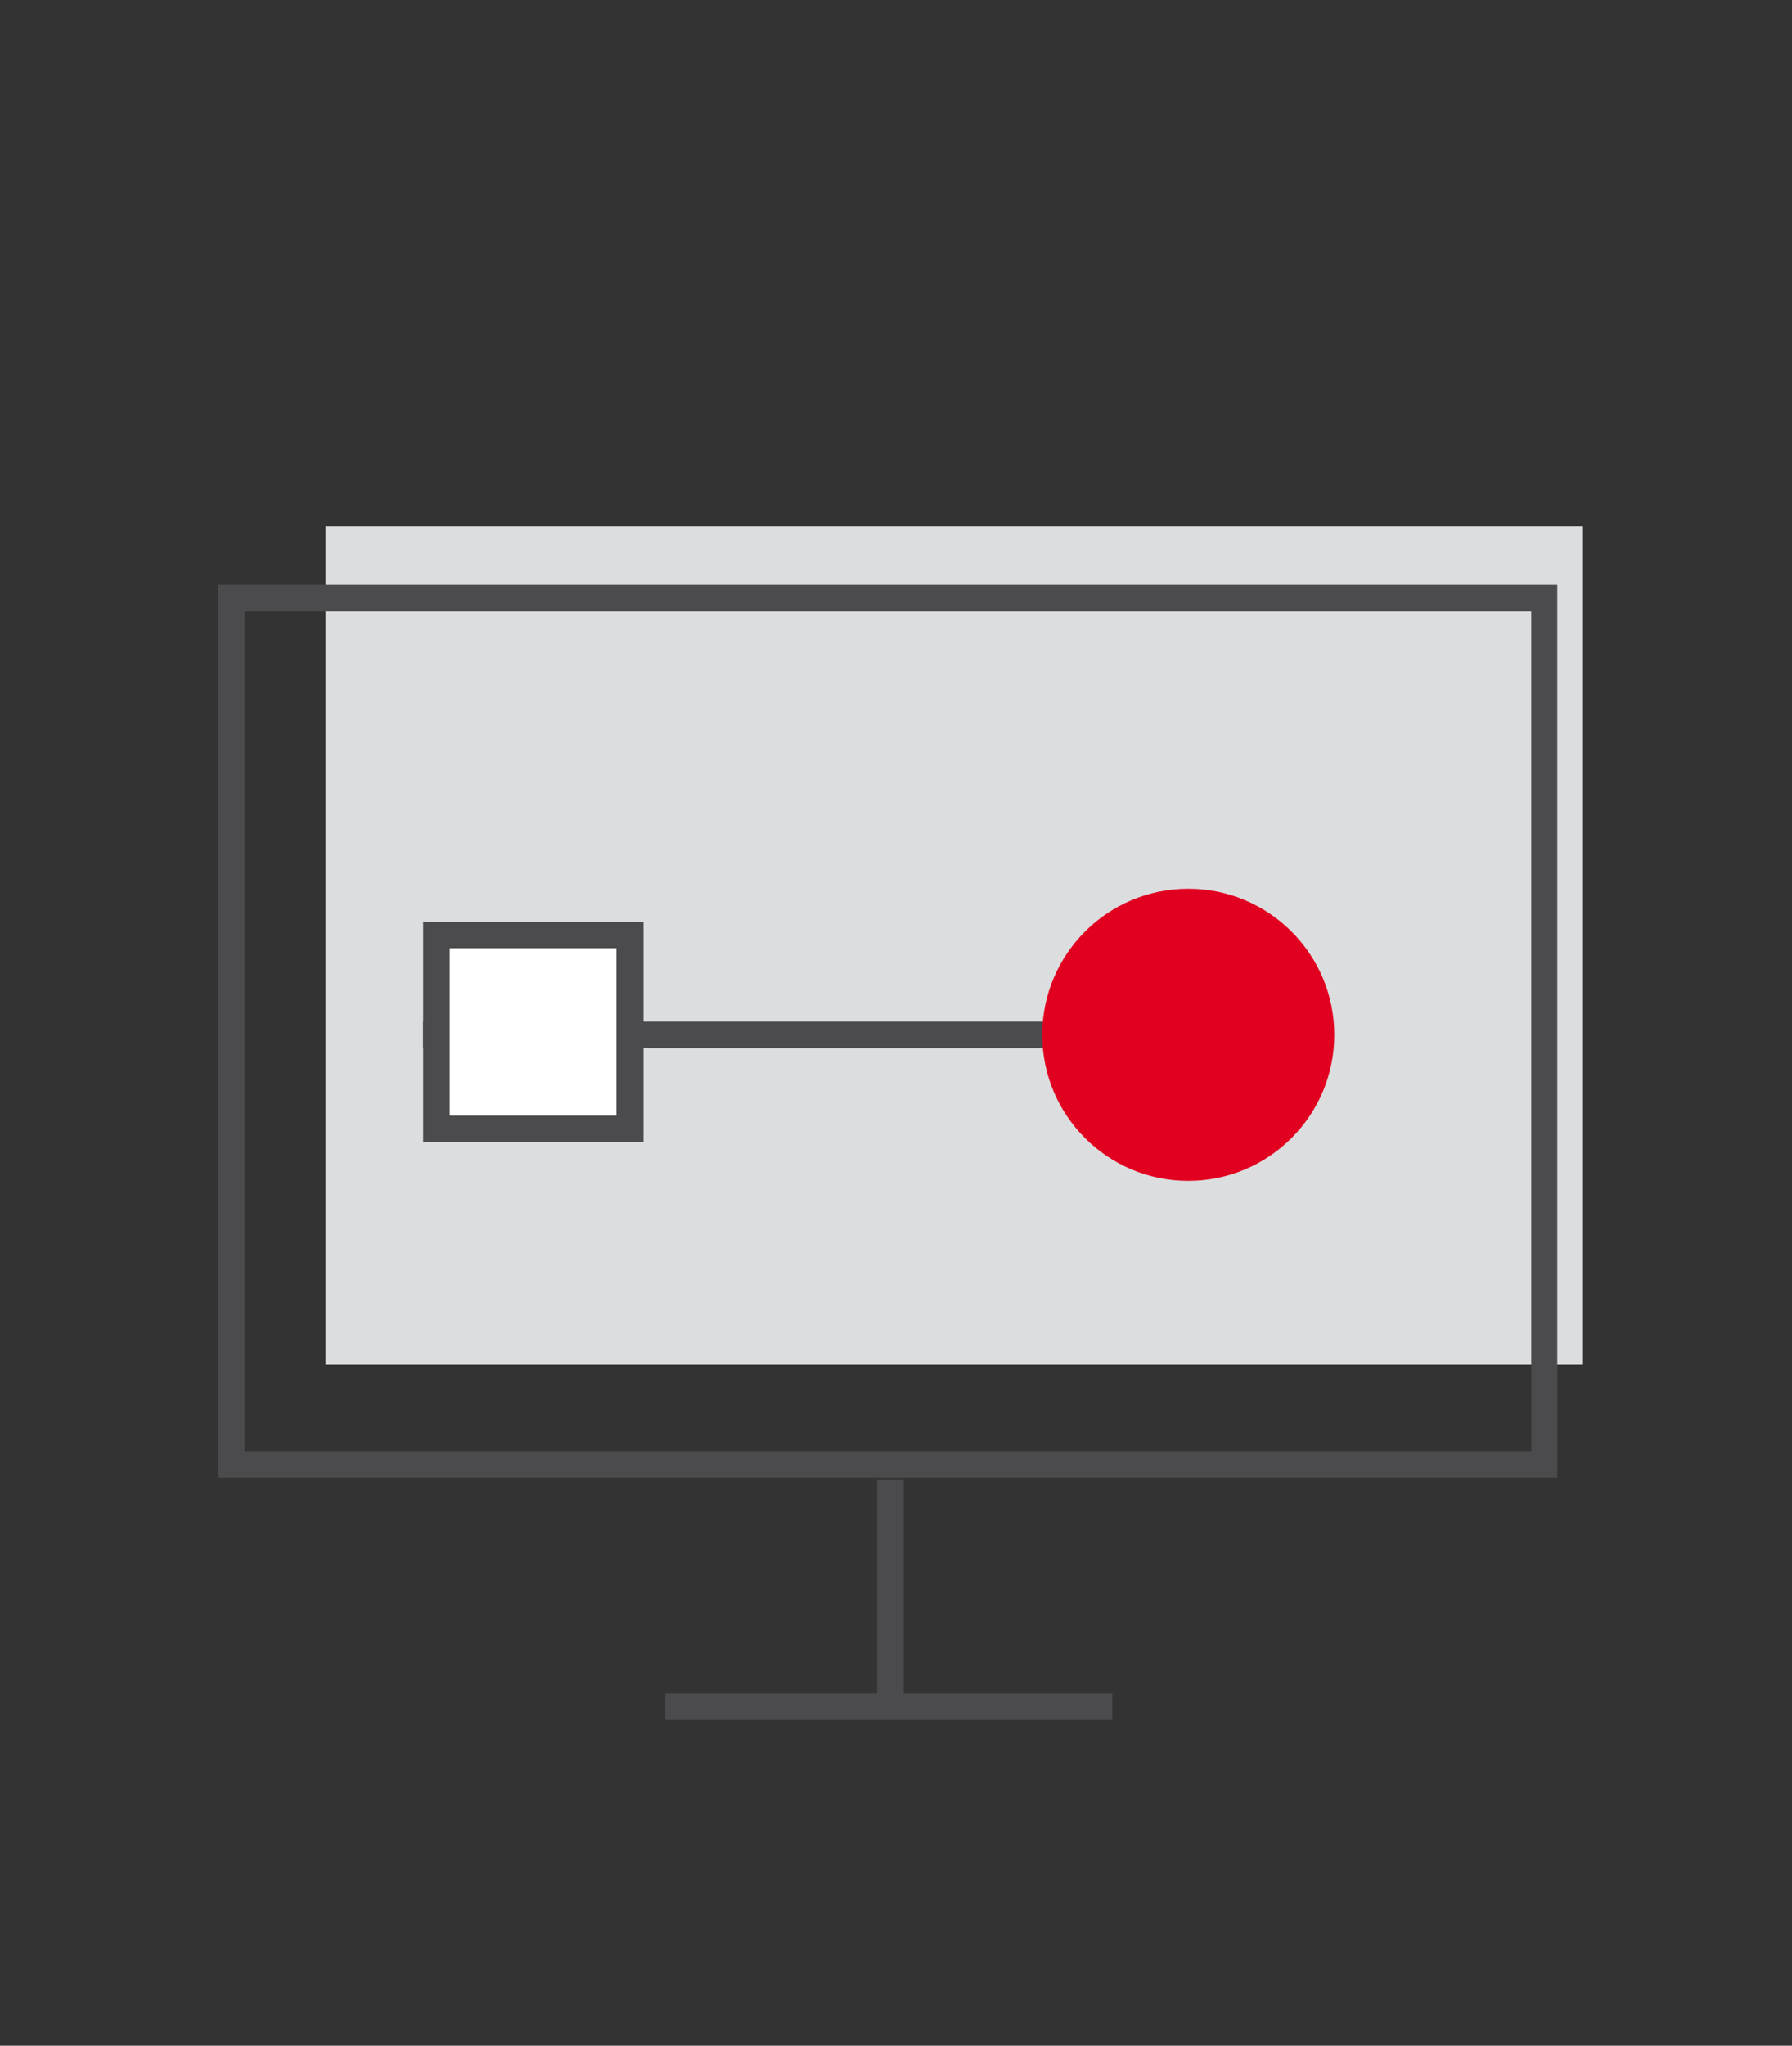 <?xml version="1.0" encoding="UTF-8"?>
<!-- Generator: Adobe Illustrator 26.3.1, SVG Export Plug-In . SVG Version: 6.00 Build 0)  -->
<svg xmlns="http://www.w3.org/2000/svg" xmlns:xlink="http://www.w3.org/1999/xlink" version="1.1" id="Ebene_1" x="0px" y="0px" viewBox="0 0 337.5 385.1" style="enable-background:new 0 0 337.5 385.1;" xml:space="preserve">
<rect x="0" y="0" width="337.5" height="385.1" fill="#333333" stroke="none"/>
<style type="text/css">
	.st0{fill:#DCDDDE;}
	.st1{fill:#4B4B4D;}
	.st2{fill:none;stroke:#4B4B4D;stroke-width:5;stroke-miterlimit:10;}
	.st3{fill:#E20020;}
	.st4{fill:#FFFFFF;}
	.st5{fill:#FFFFFF;stroke:#4B4B4D;stroke-width:5;stroke-miterlimit:10;}
	.st6{fill:none;stroke:#E20020;stroke-width:5;stroke-miterlimit:10;}
	.st7{fill:#FFFFFF;stroke:#E20020;stroke-width:5;stroke-miterlimit:10;}
	.st8{fill-rule:evenodd;clip-rule:evenodd;fill:#4B4B4D;}
	.st9{fill:none;stroke:#4B4B4D;stroke-width:4.375;stroke-miterlimit:10;}
	.st10{fill:#4B4B4D;stroke:#4B4B4D;stroke-width:2;stroke-miterlimit:10;}
	.st11{fill:#E20020;stroke:#E20020;stroke-width:2;stroke-miterlimit:10;}
	.st12{fill:#4B4B4D;stroke:#4B4B4D;stroke-width:0.75;stroke-miterlimit:10;}
	.st13{fill:none;stroke:#4B4B4D;stroke-width:5.997;stroke-miterlimit:10;}
	.st14{fill:none;stroke:#4B4B4D;stroke-width:4.755;stroke-miterlimit:10;}
</style>
<g>
	<rect x="61.3" y="99.1" class="st0" width="236.7" height="157.8"></rect>
</g>
<g>
	<path class="st1" d="M288.4,115.1v158.1H46.1V115.1H288.4 M293.4,110.1H41.1v168.1h252.2V110.1L293.4,110.1z"></path>
</g>
<line class="st2" x1="167.7" y1="278.5" x2="167.7" y2="321.5"></line>
<line class="st2" x1="125.3" y1="321.3" x2="209.5" y2="321.3"></line>
<line class="st2" x1="79.7" y1="194.8" x2="210.4" y2="194.8"></line>
<g>
	<circle class="st3" cx="223.8" cy="194.8" r="27.5"></circle>
</g>
<g>
	<rect x="82.2" y="176" class="st4" width="36.5" height="36.5"></rect>
	<path class="st1" d="M116.1,178.5V210H84.7v-31.5H116.1 M121.1,173.5H79.7V215h41.5V173.5L121.1,173.5z"></path>
</g>
</svg>
